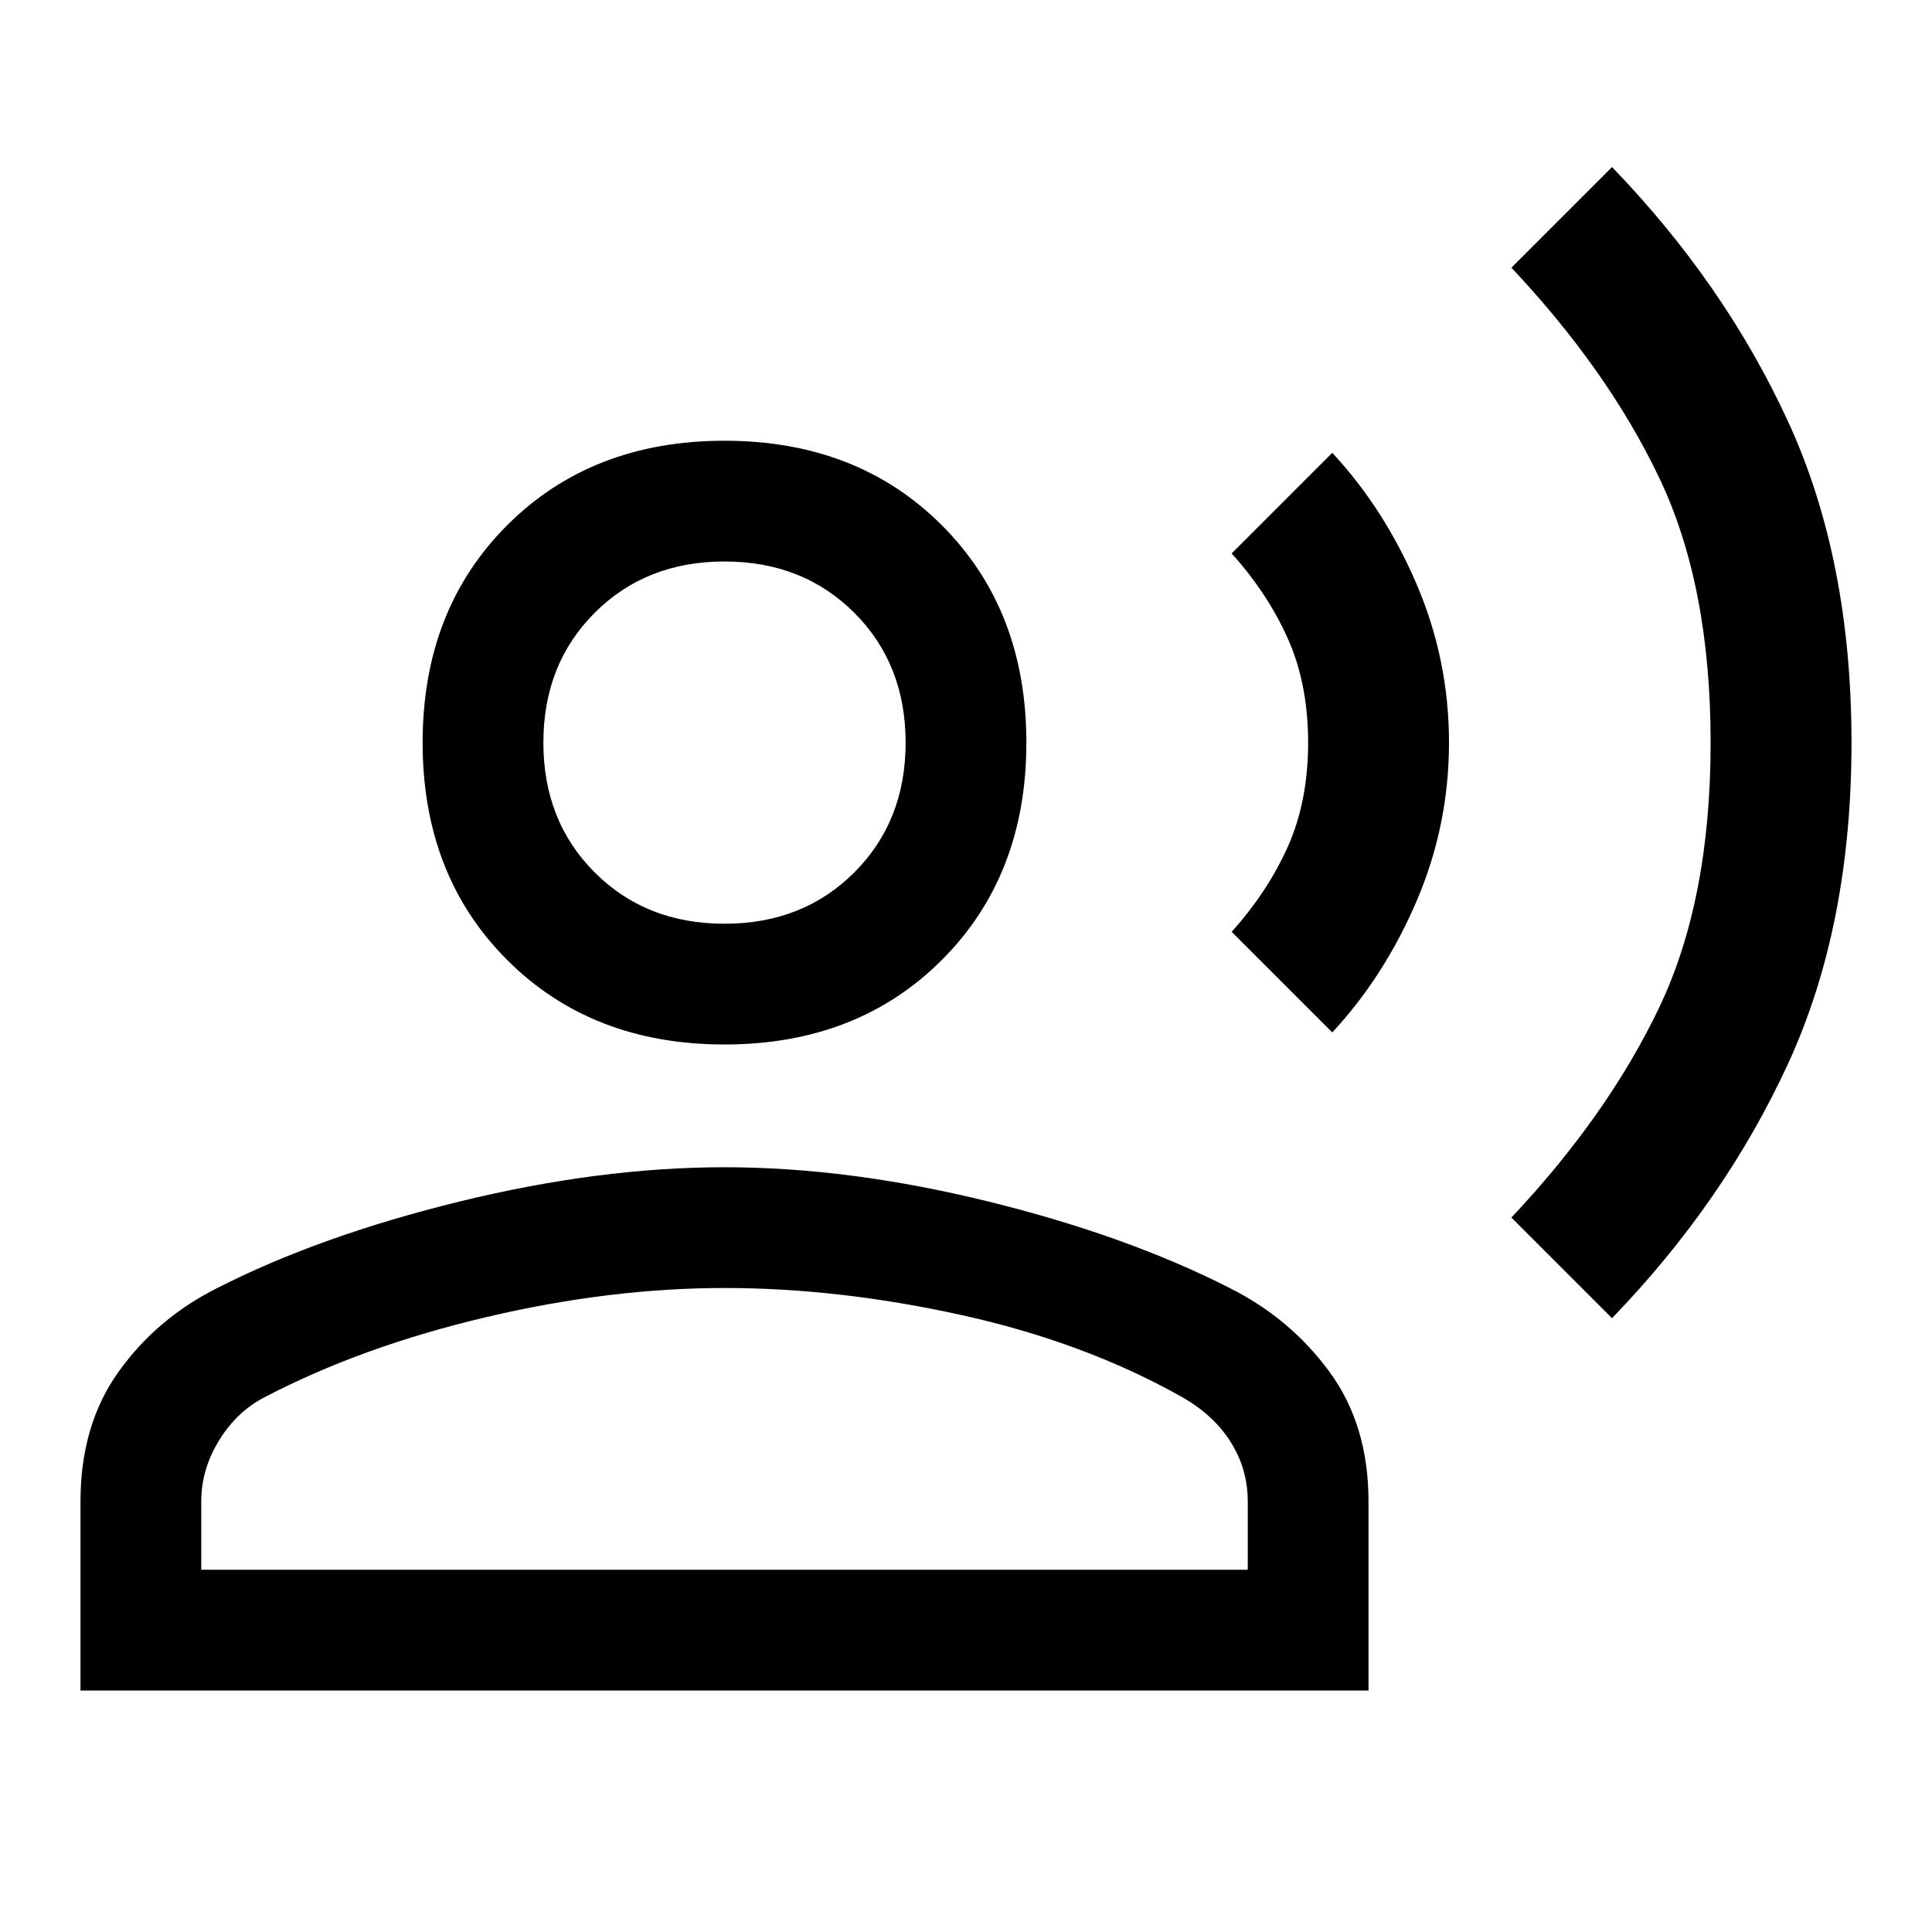 <svg xmlns="http://www.w3.org/2000/svg" height="48" width="48"><path d="m40.05 32.75-2.5-2.5q2.4-2.55 3.675-5.225T42.5 18.45q0-3.9-1.275-6.575Q39.95 9.2 37.55 6.65l2.5-2.5q2.8 2.9 4.375 6.325Q46 13.9 46 18.45t-1.575 7.975Q42.85 29.85 40.05 32.75Zm-6.95-7.1-2.5-2.5q.9-1 1.4-2.125.5-1.125.5-2.575 0-1.45-.5-2.575-.5-1.125-1.4-2.125l2.5-2.5q1.3 1.4 2.1 3.275t.8 3.925q0 2.05-.8 3.925t-2.1 3.275Zm-15.1.3q-3.3 0-5.4-2.1-2.1-2.1-2.1-5.4 0-3.3 2.1-5.4 2.1-2.1 5.4-2.1 3.3 0 5.4 2.1 2.1 2.1 2.1 5.4 0 3.3-2.1 5.4-2.1 2.1-5.4 2.1ZM2 42v-4.7q0-1.9.95-3.225Q3.9 32.75 5.4 32q2.55-1.3 6.025-2.15Q14.9 29 18 29t6.55.85q3.45.85 6 2.15 1.5.75 2.475 2.075Q34 35.4 34 37.3V42Zm3-3h26v-1.7q0-.8-.425-1.475T29.35 34.7q-2.4-1.35-5.45-2.025Q20.85 32 18 32q-2.85 0-5.925.725Q9 33.45 6.6 34.7q-.7.35-1.15 1.075Q5 36.5 5 37.3Zm13-16.05q1.95 0 3.225-1.275Q22.5 20.4 22.5 18.45q0-1.95-1.275-3.225Q19.95 13.95 18 13.95q-1.95 0-3.225 1.275Q13.5 16.5 13.5 18.45q0 1.95 1.275 3.225Q16.05 22.95 18 22.95Zm0-4.5ZM18 39Z"></path></svg>